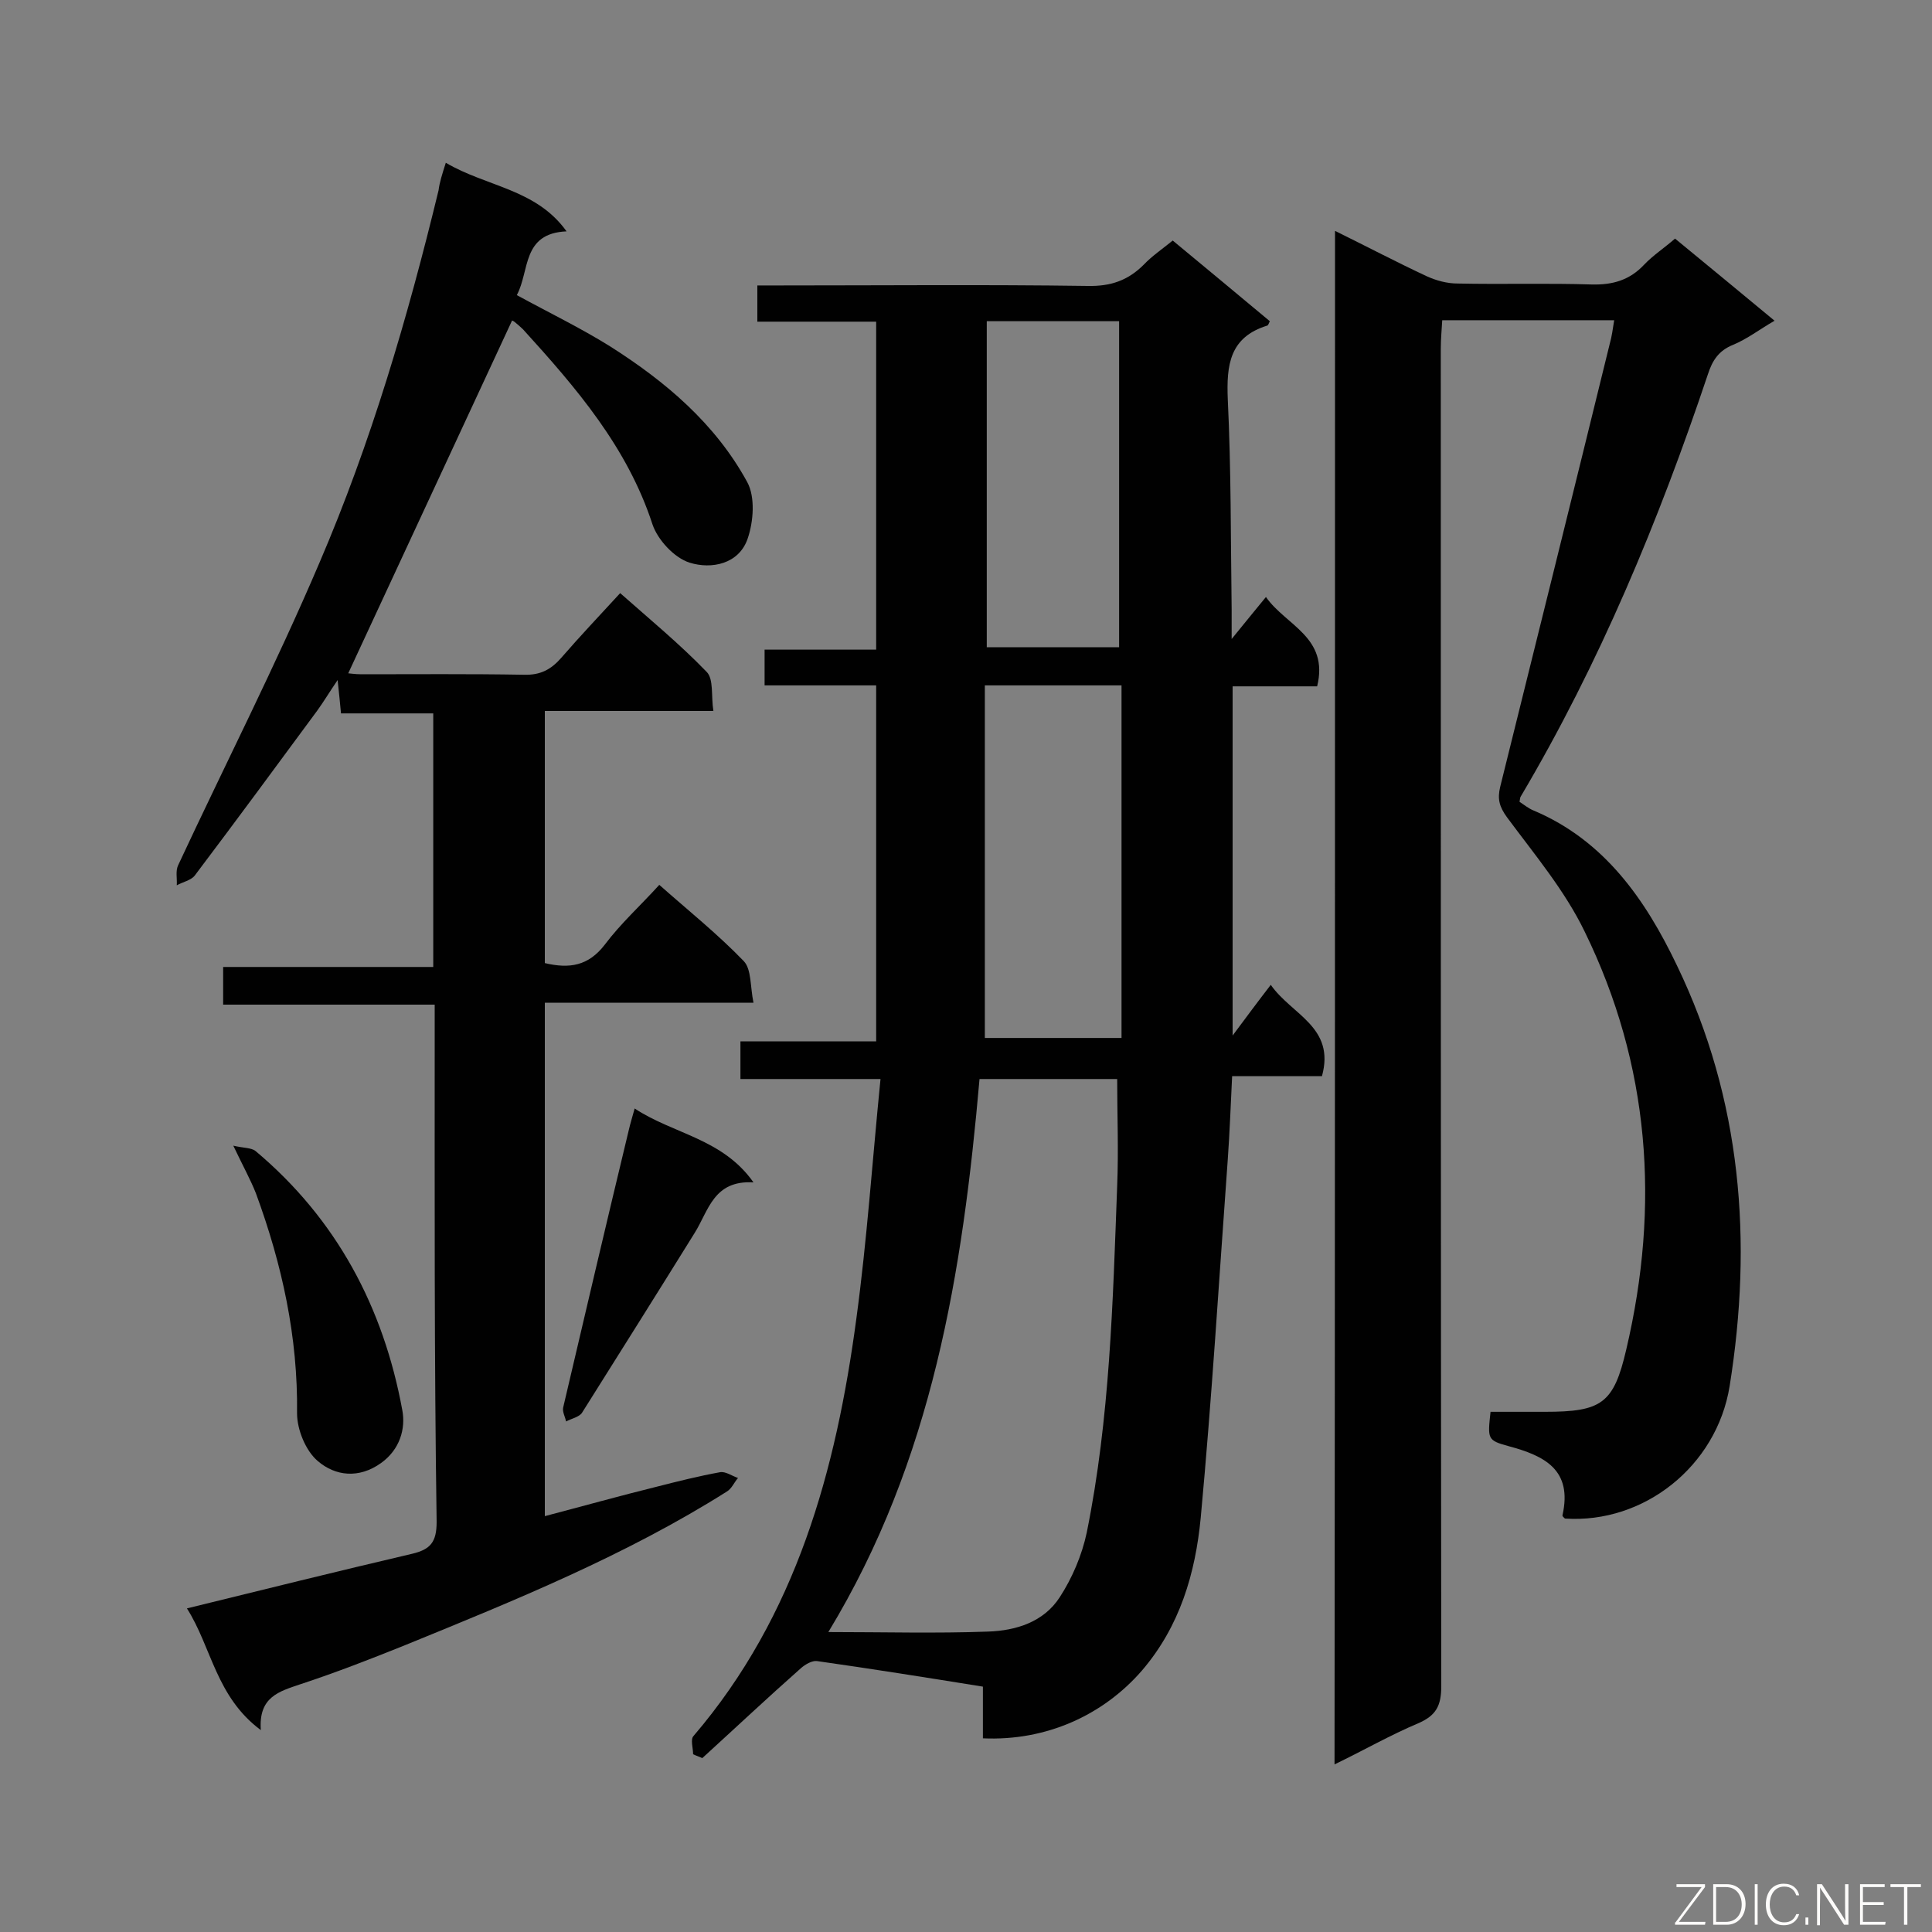 <svg enable-background="new 0 0 400 400" viewBox="0 0 400 400" xmlns="http://www.w3.org/2000/svg"><rect x="0" y="0" width="400" height="400" fill="#808080" stroke="none"/><path d="m255.2 214.4c2.9-3.9 5.2-7 7.9-10.5 4.3 6.2 13.4 8.7 10.6 18.9-5.9 0-11.9 0-18.6 0-.3 6-.5 11.6-.9 17.2-1.8 24.7-3.3 49.5-5.6 74.2-1.1 11.5-4.3 22.5-12.2 31.7-8 9.2-19.8 14.6-32.9 14 0-3.5 0-7 0-10.7-11.8-1.9-23.1-3.7-34.4-5.3-1-.1-2.4.7-3.3 1.5-6.9 6.1-13.6 12.4-20.4 18.6-.6-.3-1.3-.5-1.9-.8 0-1.3-.6-3.1.1-3.8 21.3-24.9 29.5-55 33.7-86.4 2.2-16.2 3.3-32.6 5-49.6-10.3 0-19.5 0-29 0 0-2.8 0-5.1 0-7.8h28.1c0-24.7 0-48.9 0-73.7-7.7 0-15.3 0-23.1 0 0-2.7 0-4.8 0-7.4h23.1c0-22.8 0-45.1 0-67.9-8.3 0-16.3 0-24.6 0 0-2.6 0-4.7 0-7.5h4.7c21.2 0 42.5-.2 63.7.1 4.7.1 8.3-1.1 11.6-4.4 1.7-1.8 3.8-3.2 6-5 6.9 5.7 13.5 11.2 20.1 16.7-.2.4-.3.8-.5.9-7.8 2.4-8.5 8.1-8.2 15.3.7 14.5.6 29 .8 43.5v6.1c2.7-3.3 4.7-5.8 7.1-8.7 4.1 5.9 13.1 8.3 10.6 18.5-5.7 0-11.4 0-17.5 0zm-83.7 123.5c11.4 0 22.3.3 33.1-.1 5.8-.2 11.5-2 14.8-7.1 2.6-4 4.6-8.7 5.6-13.4 4.8-23.7 5.4-47.7 6.3-71.8.3-7.4 0-14.8 0-22.1-9.4 0-18.9 0-28.5 0-3.5 40-9.7 78.9-31.3 114.5zm60.7-123c0-24.6 0-48.7 0-73-9.5 0-18.6 0-28.3 0v73zm-.5-80.9c0-22.7 0-45.1 0-67.5-9.7 0-18.5 0-27.4 0v67.5z" fill="#010101"/><path d="m276.4 47.8c6.7 3.3 12.8 6.5 19 9.4 2 .9 4.2 1.5 6.4 1.5 9.3.2 18.6-.1 27.8.2 4.3.1 7.8-.9 10.8-4.1 1.8-1.9 4.1-3.4 6.4-5.4 6.8 5.6 13.5 11.1 20.6 17-3.1 1.8-5.7 3.8-8.6 5-3 1.2-4.3 3.3-5.2 6.1-10.2 30.4-22.4 59.8-38.8 87.5-.1.2-.1.6-.2 1 .9.6 1.9 1.4 2.9 1.8 14.7 6.2 23.2 18.5 29.7 32.1 13.4 27.8 15.7 57.1 10.9 87.1-2.7 16.6-17.8 28.5-34.1 27.4-.2-.2-.6-.5-.5-.7 2.1-9.4-3.7-12.3-11.2-14.3-4.4-1.2-4.3-1.5-3.7-7.1h11.3c11.7 0 14.2-1.7 16.8-12.9 7-29.8 4.9-58.9-8.6-86.5-4.1-8.5-10.4-16-16.1-23.7-1.6-2.2-2-3.8-1.4-6.3 7.6-30.6 15.2-61.2 22.7-91.8.4-1.4.6-2.9.9-4.8-11.9 0-23.5 0-35.6 0-.1 1.8-.3 3.9-.3 5.9 0 92.3 0 184.6.1 276.9 0 4.1-1.1 6.1-4.8 7.7-5.7 2.4-11.1 5.5-17.3 8.5.1-105.9.1-211.3.1-317.5z" fill="#010101"/><path d="m92.3 33.7c8.5 5 18.7 5.4 25 14.2-9.3.4-7.6 8.2-10.3 13.2 6.6 3.6 13.2 6.8 19.3 10.6 11.5 7.3 21.8 16 28.4 28.1 1.7 3.1 1.3 8.2.1 11.7-1.8 5.3-7.5 6.4-12 5-3.2-1-6.6-4.7-7.7-7.9-5.2-16-15.8-28.3-26.8-40.4-.5-.5-1.1-1-1.7-1.5-.3-.3-.8-.4-.6-.3-11.3 24.3-22.6 48.7-33.9 73 .2 0 1.4.2 2.7.2 11.2 0 22.4-.1 33.7.1 3.4.1 5.6-1.1 7.7-3.5 3.8-4.4 7.8-8.6 12.2-13.4 6.1 5.4 12.3 10.5 17.9 16.3 1.5 1.5.9 5 1.4 8.1-11.9 0-23.2 0-34.9 0v52.2c5.1 1.2 9 .6 12.4-3.8 3.3-4.4 7.4-8.1 11.3-12.4 6.1 5.4 12.1 10.2 17.5 15.8 1.6 1.7 1.3 5.2 2 8.6-14.8 0-28.9 0-43.2 0v106.3c8-2.1 15.5-4.2 23.2-6.1 4.3-1.1 8.7-2.2 13.1-3 1.1-.2 2.5.8 3.7 1.2-.8.9-1.3 2.2-2.3 2.8-20.9 13.2-43.8 22.5-66.6 31.8-7.2 2.9-14.4 5.7-21.7 8.1-4.4 1.5-8.7 2.6-8.2 9.5-9.3-6.9-10.2-17.2-15.3-25.2 15.9-3.9 31.2-7.7 46.6-11.3 3.8-.9 5.1-2.4 5.1-6.6-.5-33.9-.4-68-.4-102.1 0-1.5 0-3 0-5-14.7 0-29.1 0-43.8 0 0-2.8 0-5.1 0-7.8h43.5c0-17.7 0-34.9 0-52.5-6.4 0-12.6 0-19.1 0-.2-2.2-.4-4.1-.7-6.9-1.7 2.5-2.9 4.5-4.2 6.3-8.4 11.4-16.8 22.8-25.4 34.2-.8 1-2.5 1.3-3.7 2 .1-1.4-.3-3 .3-4.2 9.7-20.8 20.2-41.4 29.2-62.5 10.7-24.9 18.3-50.8 24.7-77.2.2-1.6.7-3.2 1.5-5.7z" fill="#010101"/><path d="m48.3 237.2c2.1.5 3.7.4 4.6 1.1 16.8 14.1 26.5 32.4 30.4 53.7.7 3.8-.5 8.1-4.4 10.9-4.6 3.3-9.5 2.7-13.1-.4-2.5-2.1-4.3-6.5-4.3-9.9.2-15.8-3.1-30.8-8.5-45.5-1.1-2.8-2.6-5.5-4.7-9.9z" fill="#010101"/><path d="m131.4 229.5c8 5.3 18.2 6.2 24.6 15.3-8.3-.5-9.3 5.9-12.2 10.5-7.7 12.4-15.5 24.8-23.3 37.2-.6.9-2.2 1.2-3.3 1.8-.2-1-.8-2-.6-2.9 4.5-19.2 9-38.4 13.6-57.5.3-1.3.7-2.6 1.2-4.4z" fill="#010101"/><g fill="#fcfbfa"><path d="m346.9 398 5.4-7.3h-5.2v-.6h5.9v.6l-5.4 7.2h5.5l-.1.6h-6.2v-.5z"/><path d="m354.7 390.1h2.8c2.3 0 3.9 1.6 3.9 4.1s-1.6 4.3-3.9 4.3h-2.8zm.6 7.8h2c2.2 0 3.3-1.6 3.3-3.6 0-1.8-1-3.6-3.3-3.6h-2z"/><path d="m363.9 390.1v8.4h-.6v-8.4z"/><path d="m372.5 396.3c-.4 1.3-1.4 2.3-3.2 2.3-2.4 0-3.7-1.9-3.7-4.3 0-2.3 1.2-4.3 3.7-4.3 1.8 0 2.9 1 3.2 2.4h-.6c-.4-1.1-1.1-1.8-2.5-1.8-2.1 0-3 1.9-3 3.7s.9 3.7 3 3.7c1.4 0 2.1-.7 2.5-1.7z"/><path d="m373.8 398.5v-1.5h.6v1.5z"/><path d="m376.2 398.5v-8.4h1c1.3 2 4.4 6.7 4.9 7.6-.1-1.2-.1-2.4-.1-3.8v-3.8h.7v8.4h-.9c-1.2-1.9-4.4-6.8-5-7.7.1 1.1 0 2.3 0 3.9v3.9h-.6z"/><path d="m390 394.4h-4.3v3.5h4.7l-.1.6h-5.2v-8.4h5.1v.6h-4.5v3.1h4.3z"/><path d="m394.2 390.7h-2.8v-.6h6.3v.6h-2.8v7.8h-.7z"/></g></svg>